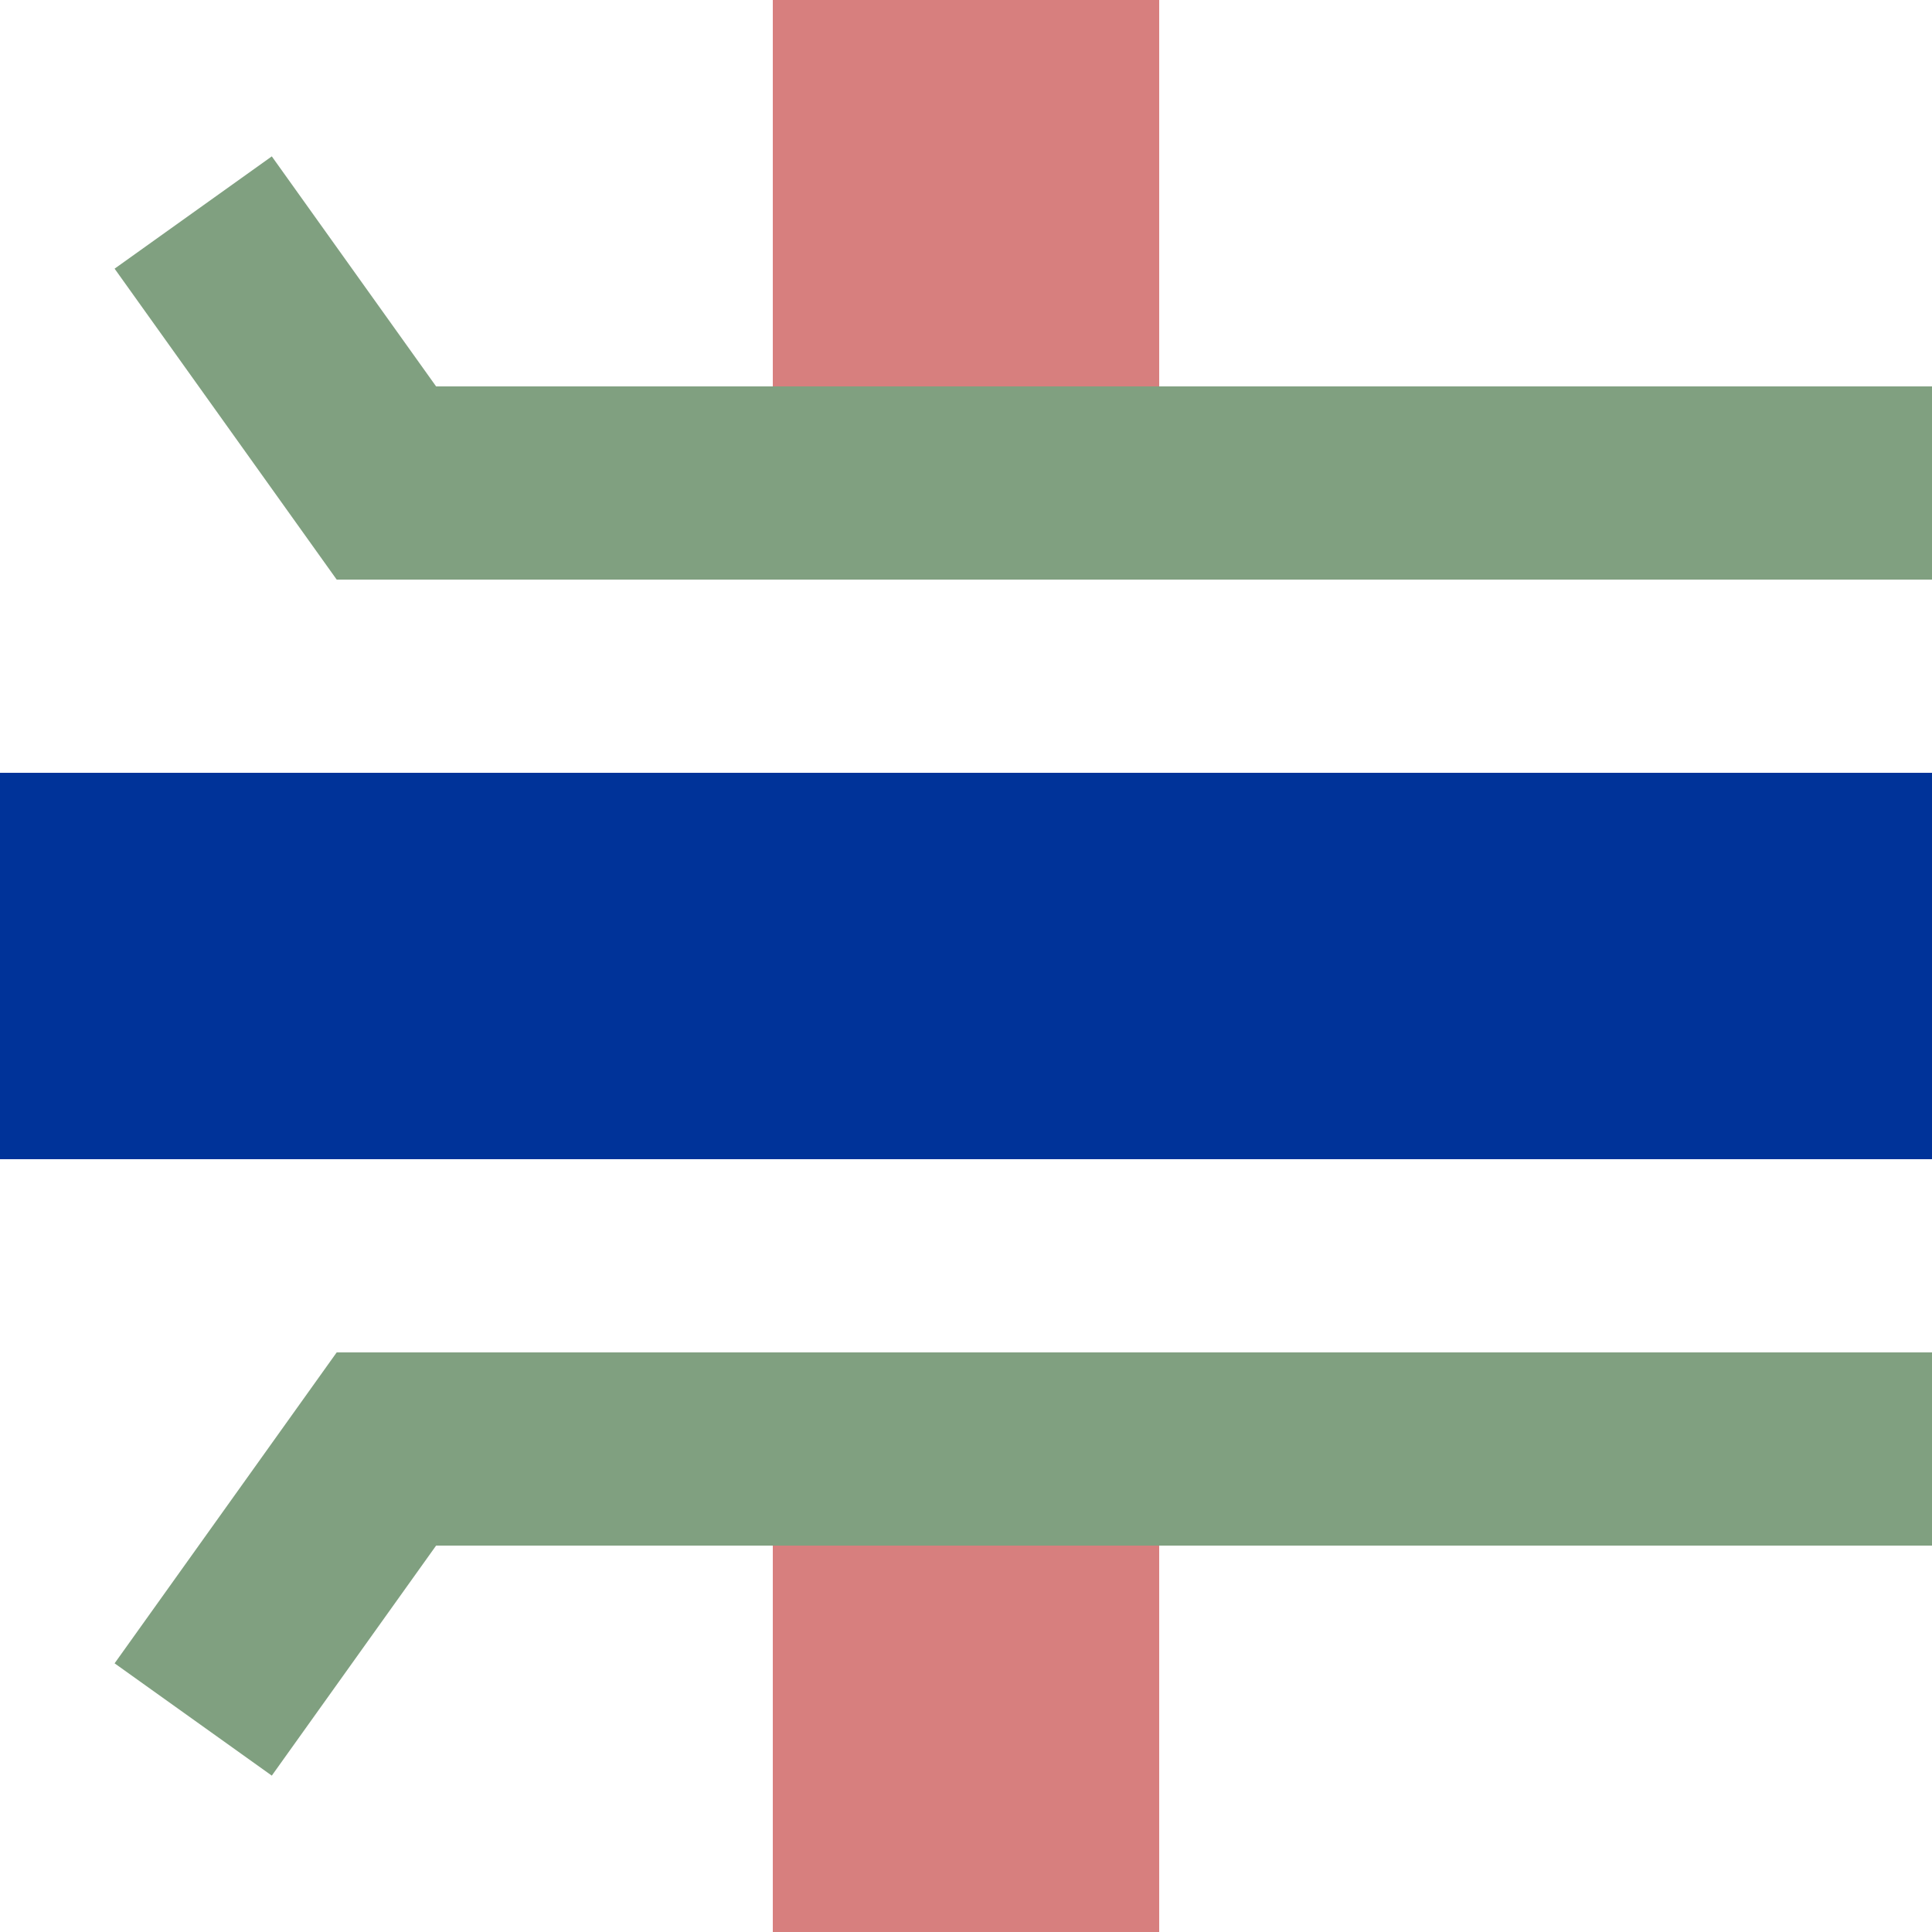 <?xml version="1.0" encoding="UTF-8"?>
<svg xmlns="http://www.w3.org/2000/svg" width="500" height="500">

<g stroke-width="100">
 <path d="M 250,0 V 100 M 250,400 V 500" stroke="#D77F7E" />
 <path d="M 0,250 H 500" stroke="#003399" />
</g>
 <path d="M 50,55 L 100,125 H 500 M 50,445 L 100,375 H 500" stroke="#80a080" stroke-width="50" fill="none"/>
</svg>